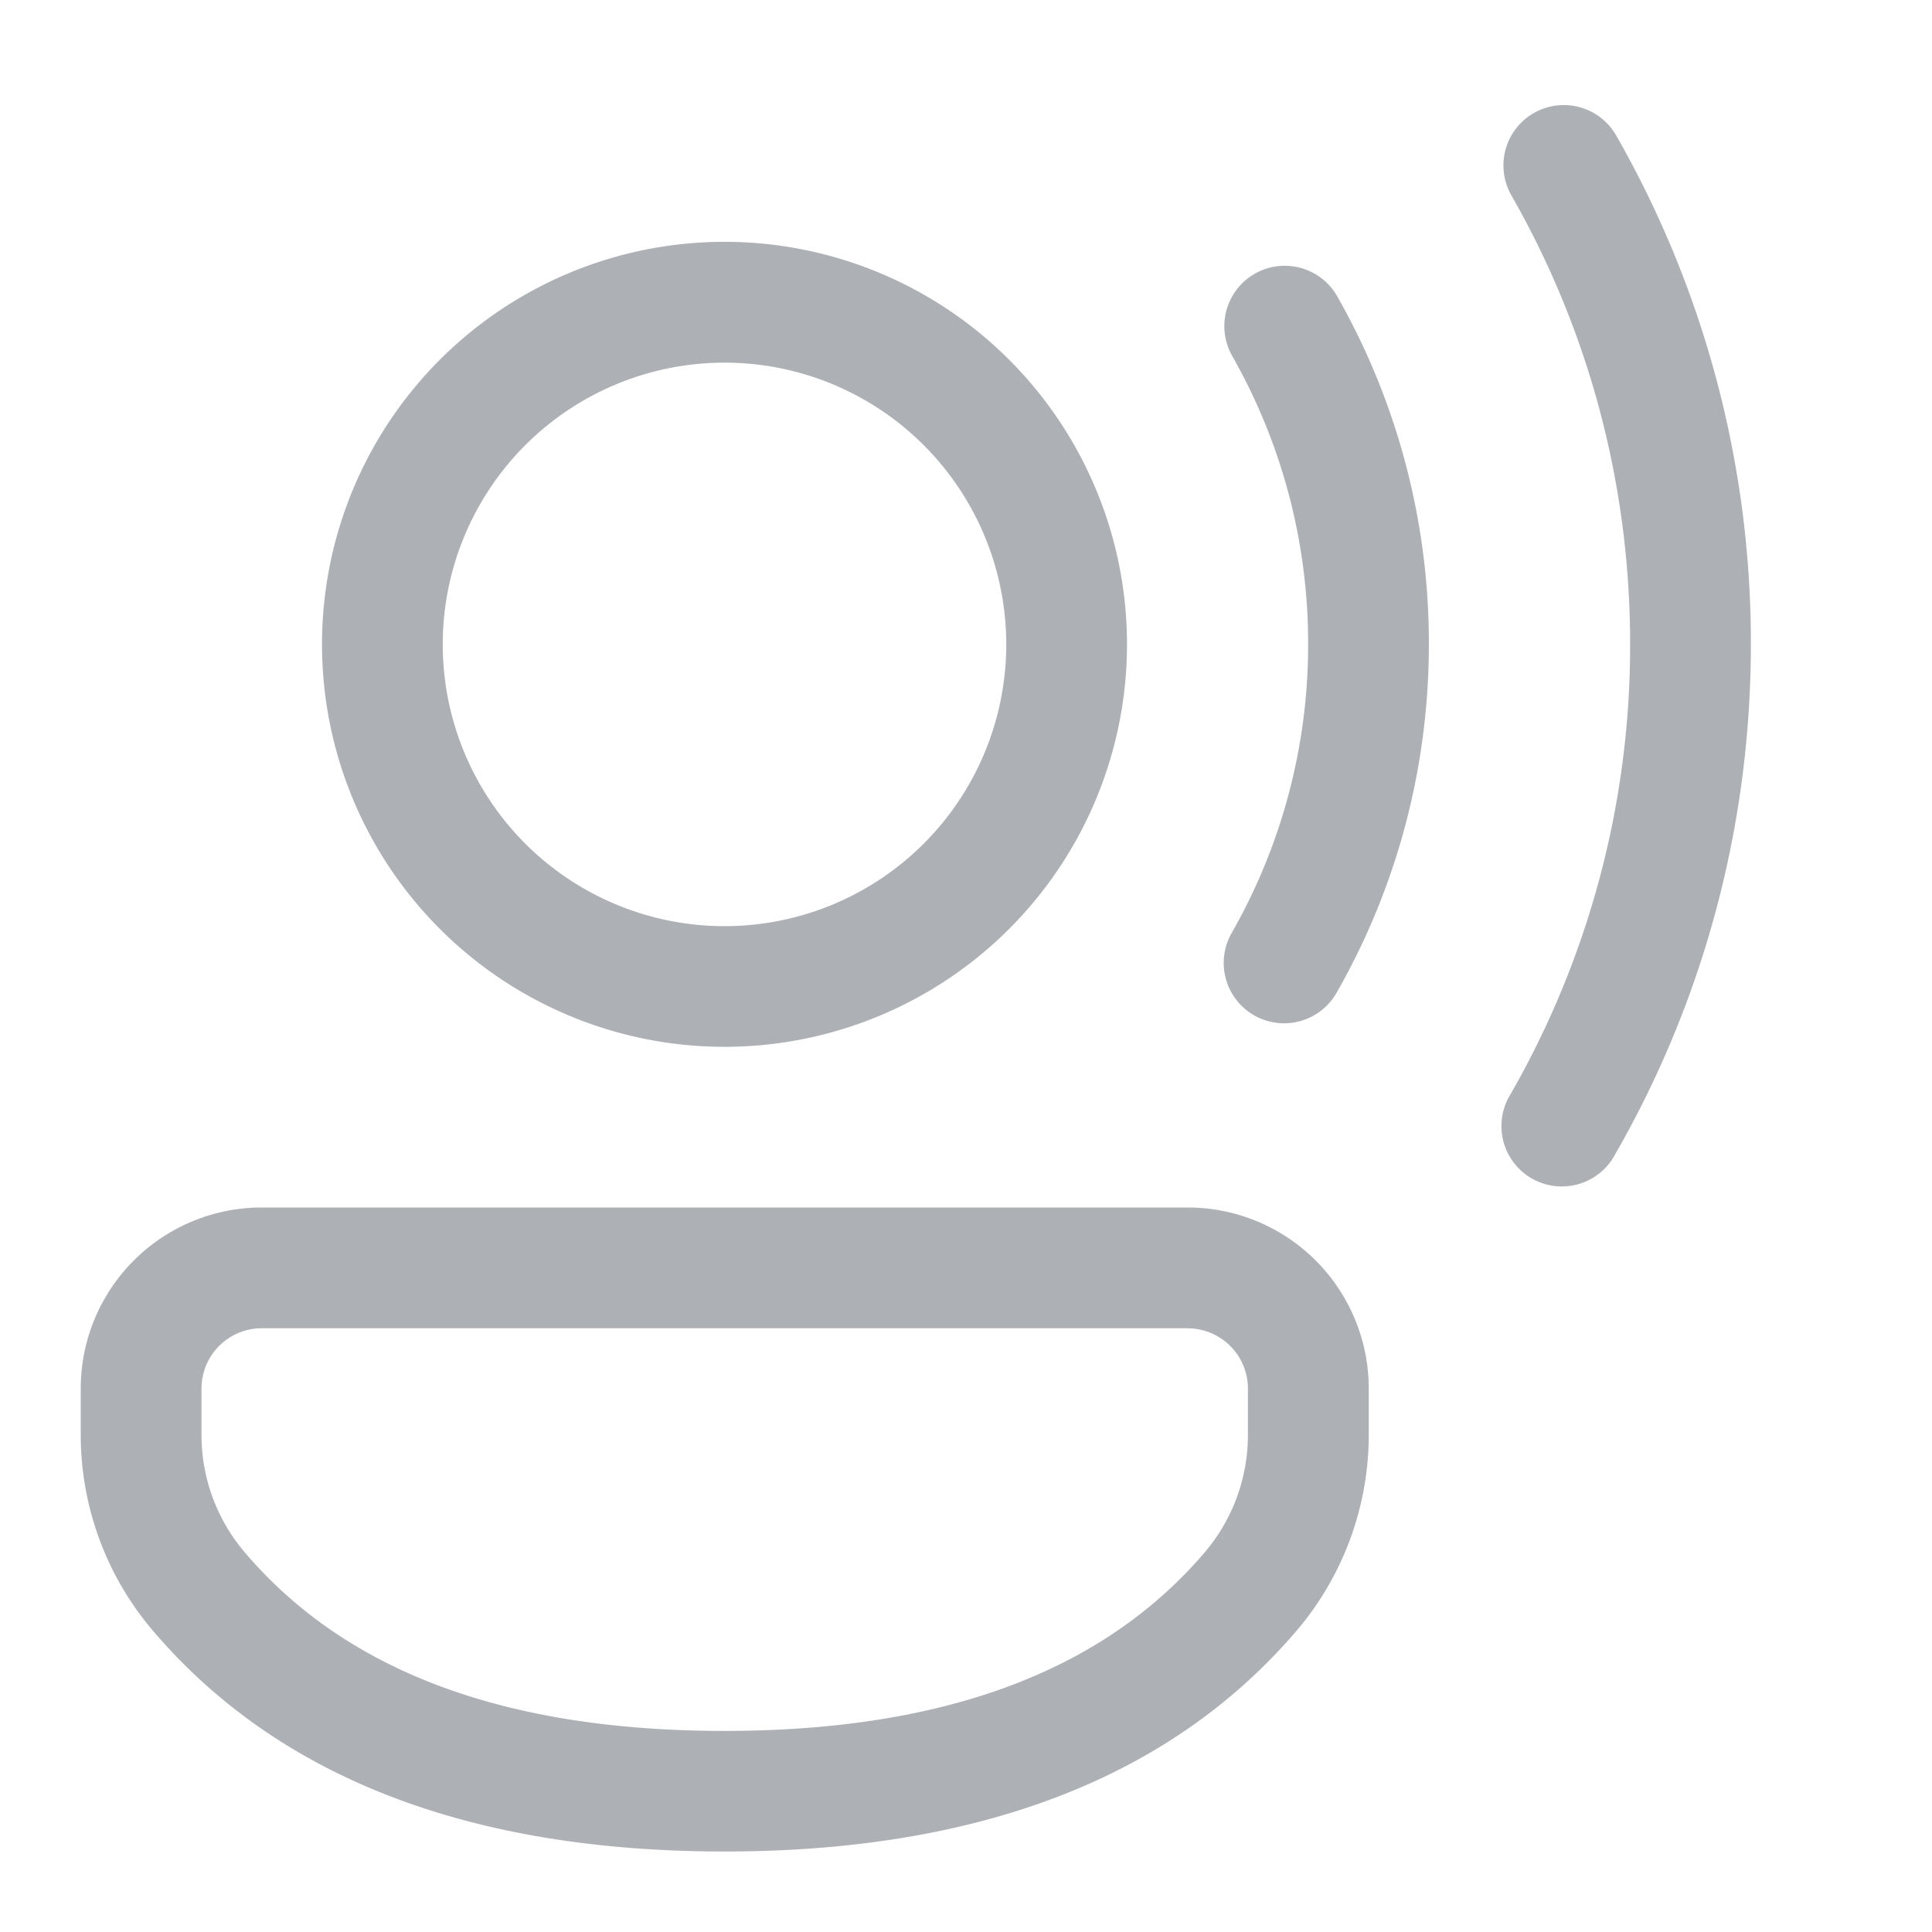 <svg fill="none" viewBox="0 0 24 24" xmlns="http://www.w3.org/2000/svg"><path d="M14.754 15a2.249 2.249 0 0 1 2.249 2.249v.575c0 .895-.32 1.76-.901 2.439C14.532 22.096 12.145 23 9 23c-3.146 0-5.532-.905-7.098-2.74a3.75 3.75 0 0 1-.899-2.434v-.578A2.249 2.249 0 0 1 3.253 15h11.501Zm0 1.5H3.252a.749.749 0 0 0-.749.749v.578c0 .535.192 1.053.54 1.46C4.295 20.756 6.261 21.502 9 21.502s4.706-.746 5.962-2.214a2.25 2.25 0 0 0 .54-1.463v-.575a.749.749 0 0 0-.748-.749Zm4.3-15.096a.75.75 0 0 1 1.023.279A12.693 12.693 0 0 1 21.75 8c0 2.254-.586 4.424-1.684 6.336a.75.75 0 1 1-1.3-.746A11.195 11.195 0 0 0 20.25 8c0-1.983-.513-3.89-1.475-5.573a.75.75 0 0 1 .279-1.023ZM9 3.004a5 5 0 1 1 0 10 5 5 0 0 1 0-10Zm6.588.396a.75.75 0 0 1 1.023.28A8.712 8.712 0 0 1 17.75 8c0 1.538-.398 3.02-1.144 4.328a.75.75 0 1 1-1.303-.743A7.214 7.214 0 0 0 16.25 8a7.213 7.213 0 0 0-.943-3.578.75.75 0 0 1 .281-1.022ZM9 4.505a3.5 3.5 0 1 0 0 7 3.5 3.5 0 0 0 0-7Z" fill="#adb0b5" class="fill-212121"></path></svg>
